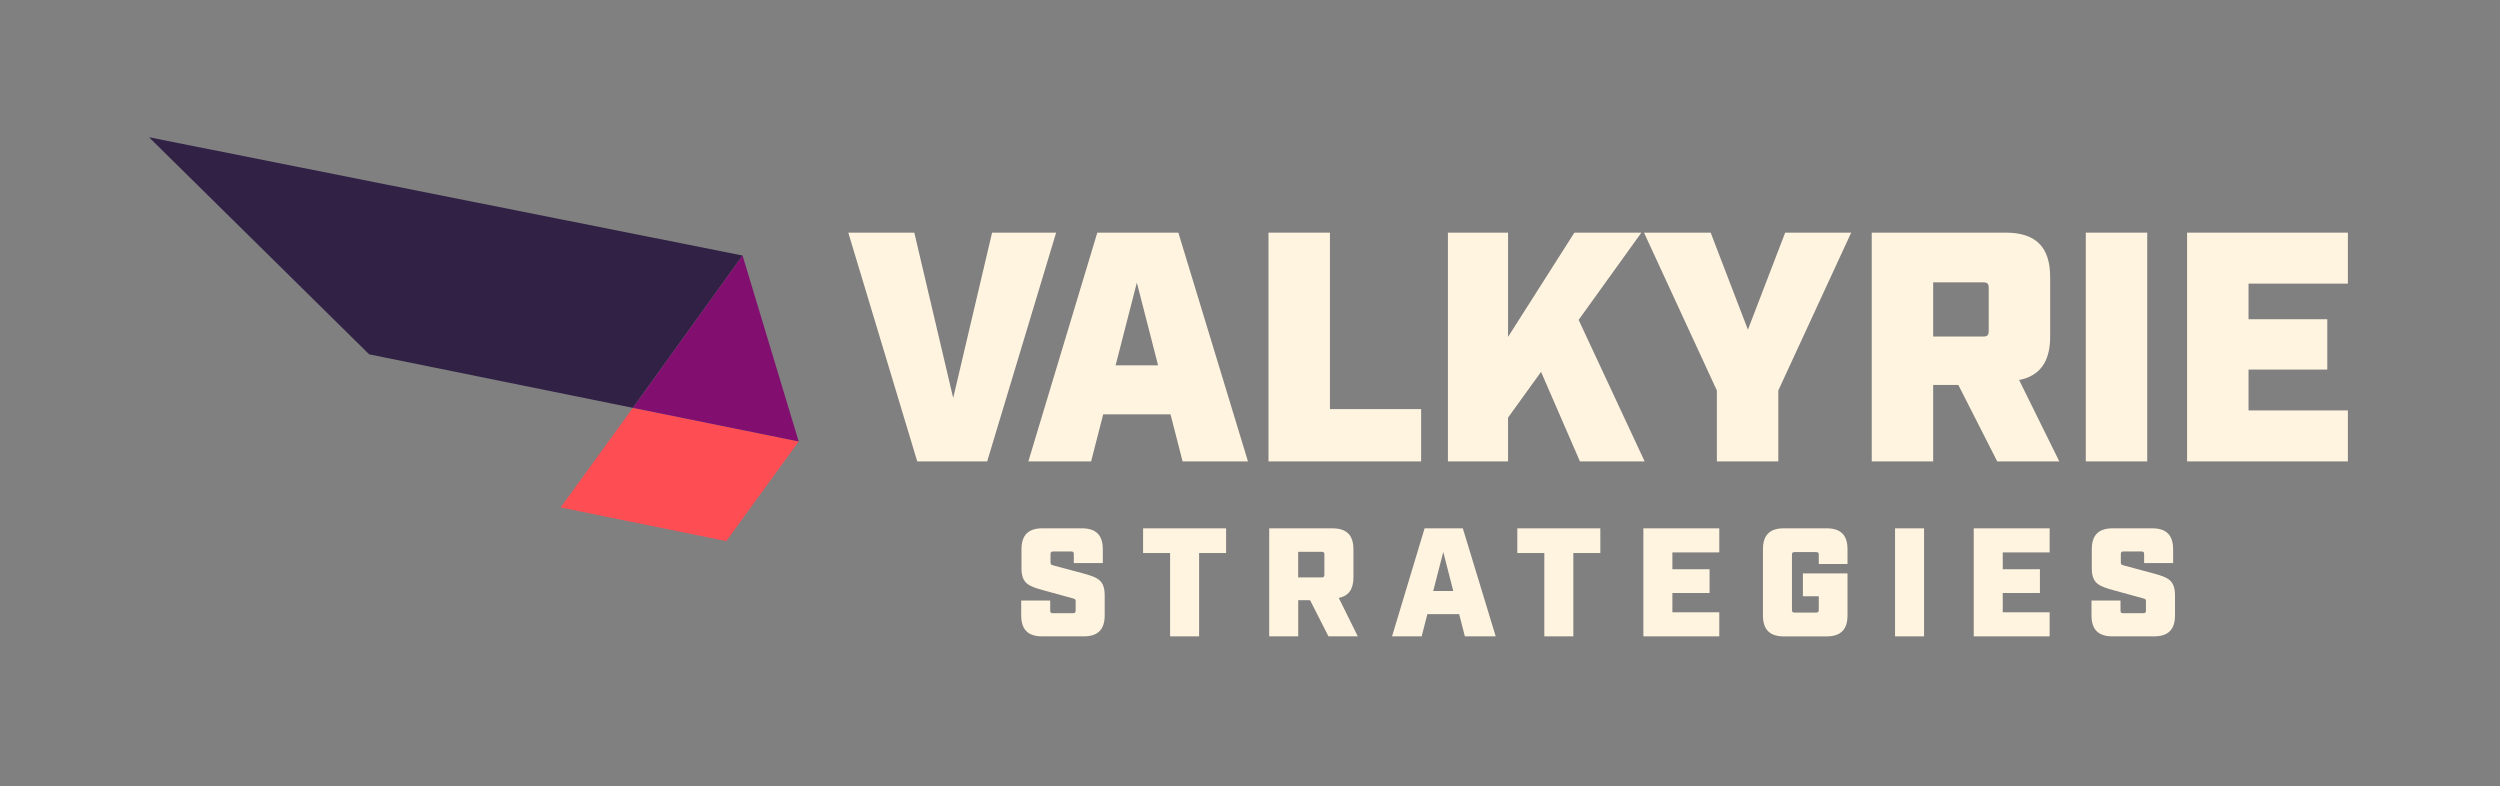 <svg xmlns="http://www.w3.org/2000/svg" viewBox="0 0 612 192.52"><rect x="0" y="0" width="612" height="192.52" fill="#808080" stroke="none"/><defs><style>.cls-1{fill:#ff4d54;mix-blend-mode:multiply;}.cls-2{isolation:isolate;}.cls-3{fill:#fff4e0;}.cls-4{fill:#302145;}.cls-5{fill:#820f70;}</style></defs><g class="cls-2"><g id="Layer_1"><path class="cls-3" d="M207.66,56.95h16.16l9.52,40.48,9.52-40.48h15.68l-16.88,56h-17.12l-16.88-56Z"></path><path class="cls-3" d="M268.62,56.95h19.84l17.04,56h-16l-2.96-11.52h-16.48l-2.96,11.52h-15.36l16.88-56ZM283.5,89.43l-5.2-20.24-5.2,20.24h10.4Z"></path><path class="cls-3" d="M310.53,56.95h15.04v43.2h22.32v12.8h-37.36v-56Z"></path><path class="cls-3" d="M354.45,56.95h14.72v25.52l16.24-25.52h16.4l-15.36,21.36,16.16,34.64h-15.84l-9.52-21.92-8.08,11.2v10.72h-14.72v-56Z"></path><path class="cls-3" d="M420.29,95.59l-17.84-38.64h16.32l9.12,23.76,9.12-23.76h16.16l-17.84,38.64v17.36h-15.04v-17.36Z"></path><path class="cls-3" d="M458.2,56.95h32.8c7.36,0,10.88,3.52,10.88,10.88v14.56c0,6.16-2.48,9.6-7.6,10.64l9.84,19.92h-15.2l-9.52-18.72h-6.16v18.72h-15.04v-56ZM485.4,82.39c1.12,0,1.44-.32,1.44-1.44v-10.4c0-1.12-.32-1.44-1.44-1.44h-12.16v13.28h12.16Z"></path><path class="cls-3" d="M510.6,56.95h15.04v56h-15.04v-56Z"></path><path class="cls-3" d="M535.4,56.95h39.36v12.48h-24.32v8.72h19.28v12.32h-19.28v10h24.32v12.48h-39.36v-56Z"></path><path class="cls-3" d="M249.99,150.64v-3.63h7.1v2.42c0,.53.15.68.68.68h4.87c.53,0,.68-.15.68-.68v-2.3c0-.42-.19-.53-.79-.68l-7.03-1.93c-3.7-1.02-5.44-1.66-5.44-5.44v-4.61c0-3.48,1.66-5.14,5.14-5.14h9.63c3.47,0,5.14,1.66,5.14,5.14v3.36h-7.1v-2.15c0-.53-.15-.68-.68-.68h-4.34c-.53,0-.68.15-.68.68v2.04c0,.42.11.53.79.72l7.03,1.89c3.7.98,5.44,1.66,5.44,5.44v4.87c0,3.47-1.66,5.14-5.14,5.14h-10.16c-3.47,0-5.14-1.66-5.14-5.14Z"></path><path class="cls-3" d="M286.44,135.38h-6.61v-6.04h20.32v6.04h-6.61v20.4h-7.1v-20.4Z"></path><path class="cls-3" d="M310.69,129.34h15.49c3.48,0,5.14,1.66,5.14,5.14v6.87c0,2.91-1.17,4.53-3.59,5.02l4.65,9.4h-7.18l-4.49-8.84h-2.91v8.84h-7.1v-26.44ZM323.53,141.35c.53,0,.68-.15.68-.68v-4.91c0-.53-.15-.68-.68-.68h-5.74v6.27h5.74Z"></path><path class="cls-3" d="M348.73,129.34h9.37l8.05,26.44h-7.55l-1.4-5.44h-7.78l-1.4,5.44h-7.25l7.97-26.44ZM355.76,144.68l-2.45-9.56-2.46,9.56h4.91Z"></path><path class="cls-3" d="M378.05,135.38h-6.61v-6.04h20.32v6.04h-6.61v20.4h-7.1v-20.4Z"></path><path class="cls-3" d="M402.3,129.34h18.58v5.89h-11.48v4.12h9.1v5.82h-9.1v4.72h11.48v5.89h-18.58v-26.44Z"></path><path class="cls-3" d="M431.57,150.64v-16.17c0-3.48,1.66-5.14,5.14-5.14h10.42c3.48,0,5.14,1.66,5.14,5.14v3.59h-7.03v-2.23c0-.53-.15-.68-.68-.68h-5.21c-.53,0-.68.15-.68.68v13.45c0,.53.15.68.68.68h5.21c.53,0,.68-.15.68-.68v-3.32h-3.89v-5.59h10.92v10.28c0,3.47-1.66,5.14-5.14,5.14h-10.42c-3.48,0-5.14-1.66-5.14-5.14Z"></path><path class="cls-3" d="M463.91,129.34h7.1v26.44h-7.1v-26.44Z"></path><path class="cls-3" d="M483.17,129.34h18.58v5.89h-11.48v4.12h9.1v5.82h-9.1v4.72h11.48v5.89h-18.58v-26.44Z"></path><path class="cls-3" d="M512,150.64v-3.63h7.1v2.42c0,.53.15.68.68.68h4.87c.53,0,.68-.15.68-.68v-2.3c0-.42-.19-.53-.79-.68l-7.03-1.93c-3.7-1.02-5.44-1.66-5.44-5.44v-4.61c0-3.48,1.66-5.14,5.14-5.14h9.63c3.47,0,5.14,1.66,5.14,5.14v3.36h-7.1v-2.15c0-.53-.15-.68-.68-.68h-4.34c-.53,0-.68.15-.68.68v2.04c0,.42.11.53.79.72l7.03,1.89c3.7.98,5.44,1.66,5.44,5.44v4.87c0,3.47-1.66,5.14-5.14,5.14h-10.16c-3.48,0-5.14-1.66-5.14-5.14Z"></path><polygon class="cls-4" points="36.48 33.6 90.37 86.74 154.93 99.84 181.78 62.55 36.48 33.6"></polygon><polygon class="cls-1" points="154.93 99.84 137.24 124.23 177.8 132.46 195.52 108.07 154.93 99.84"></polygon><polygon class="cls-5" points="181.78 62.55 154.93 99.84 195.52 108.07 181.78 62.55"></polygon></g></g></svg>